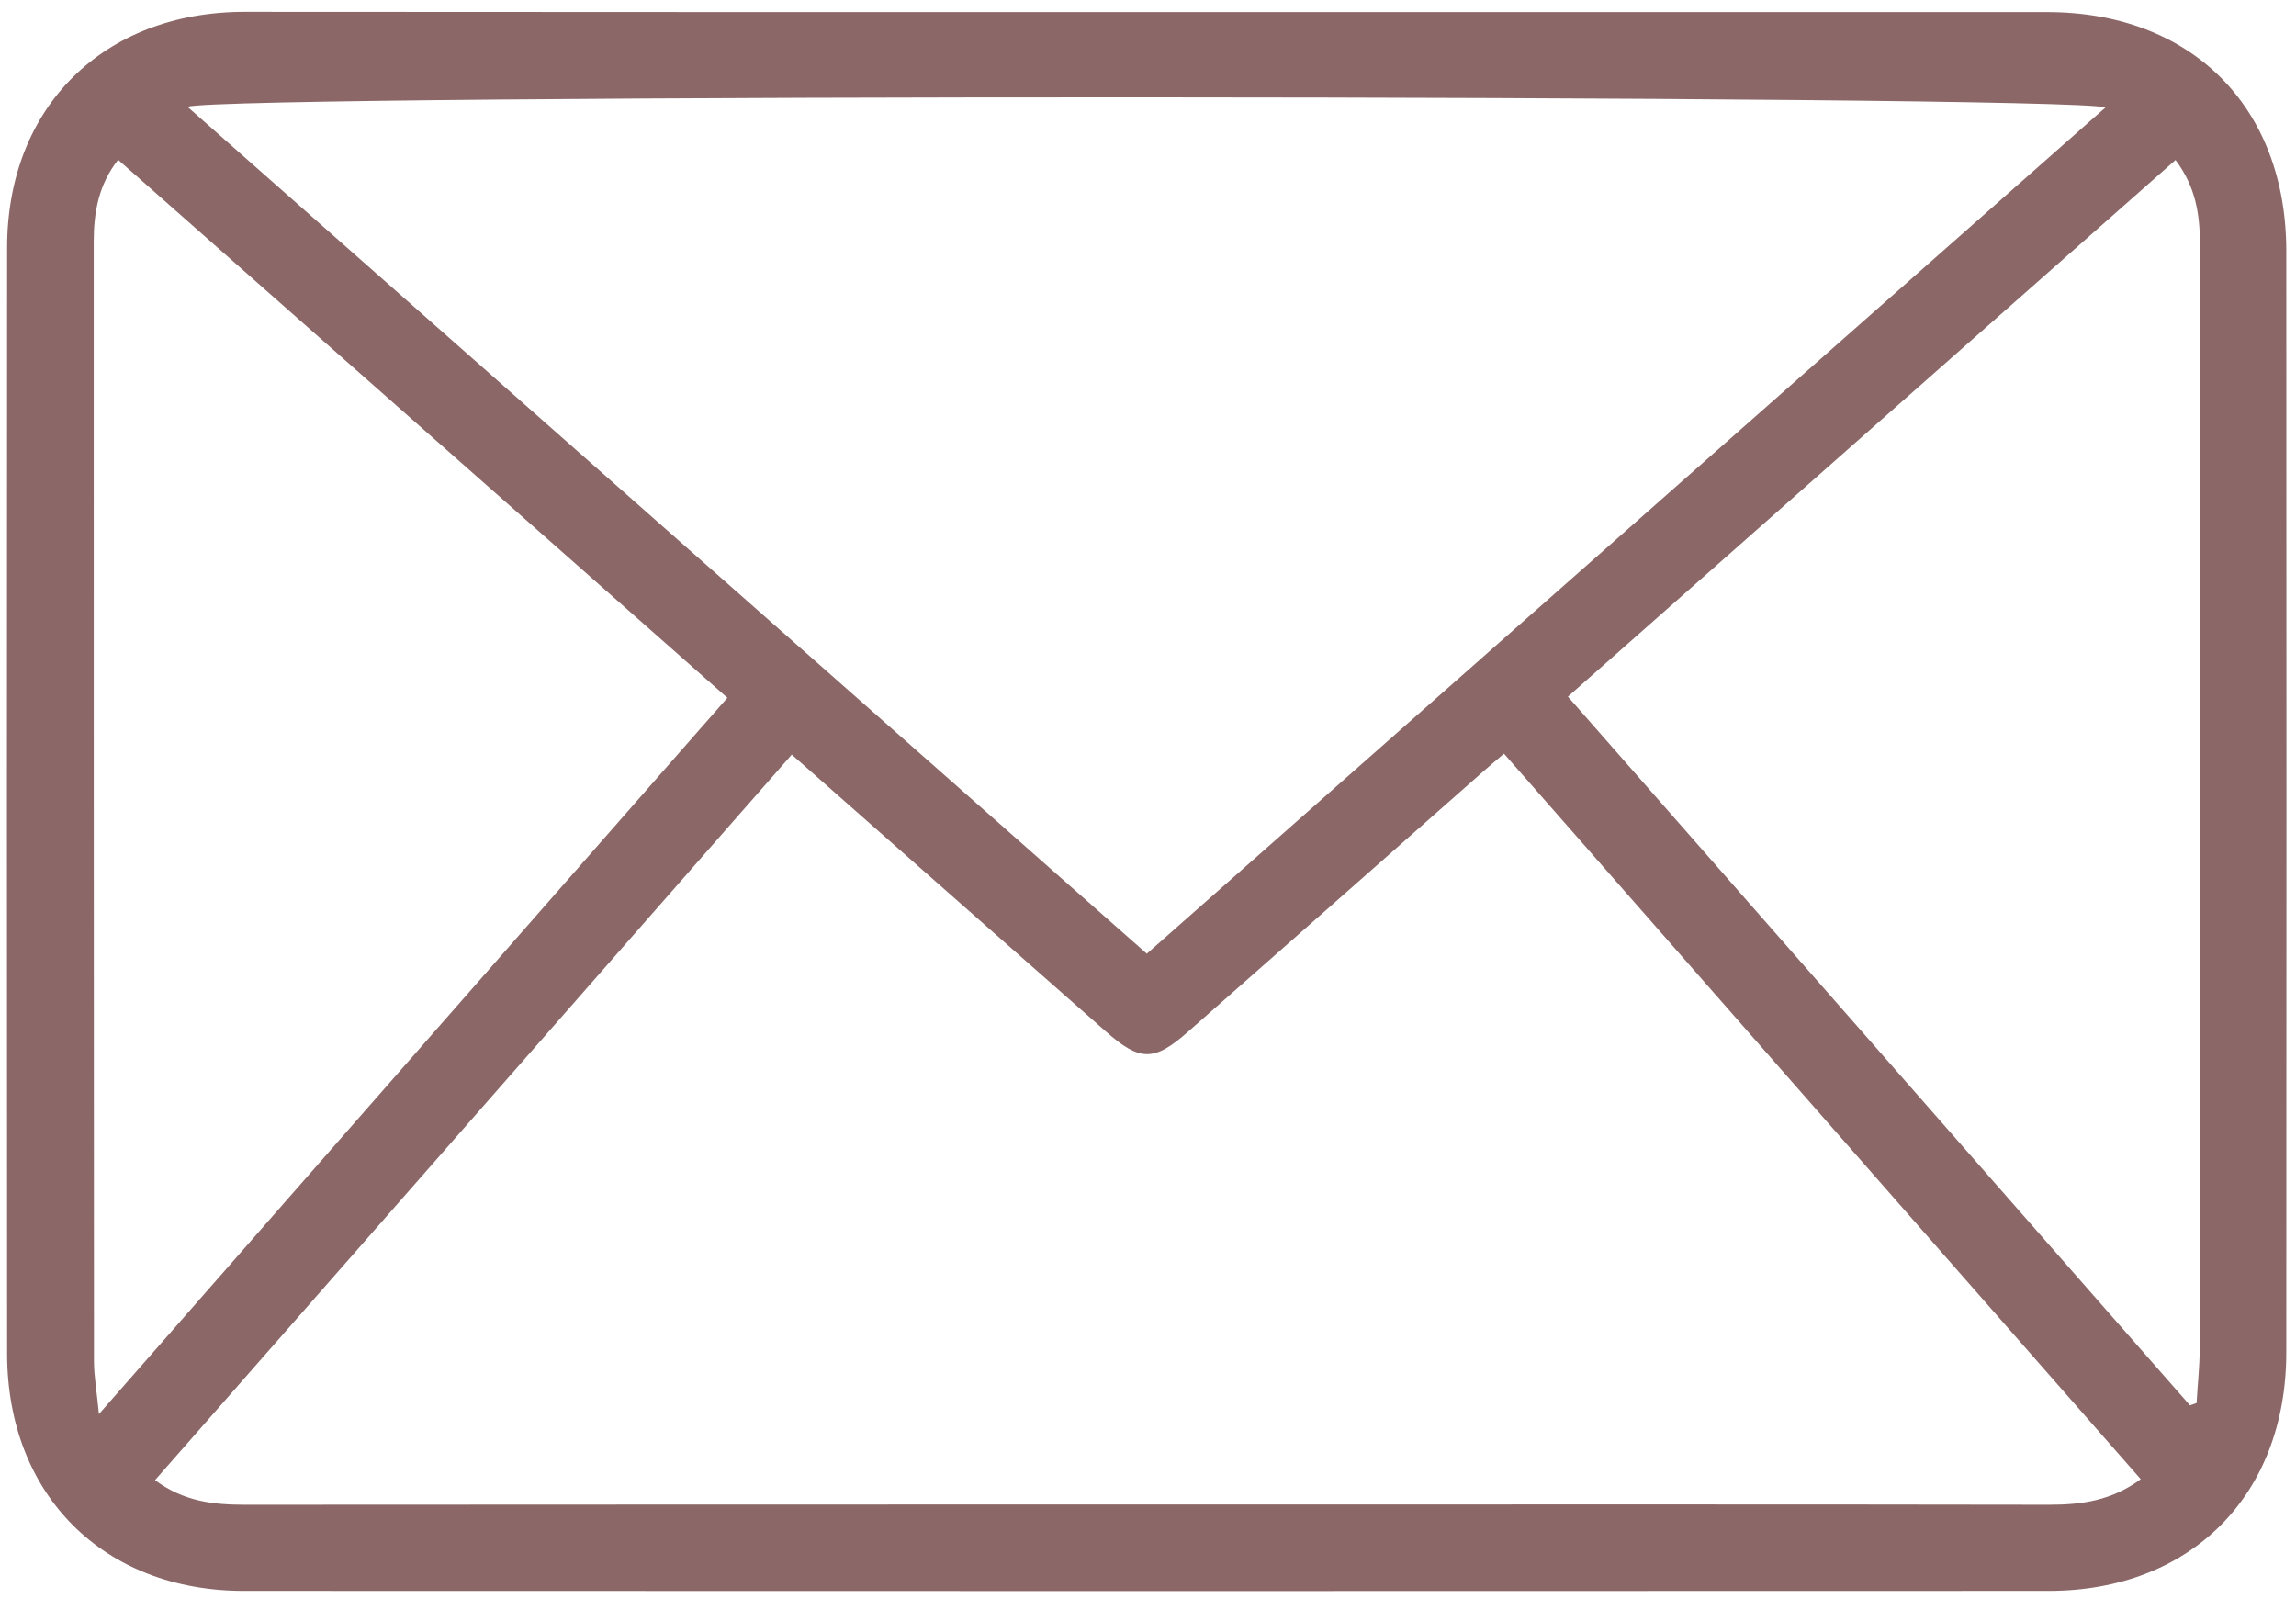 <?xml version="1.0" encoding="UTF-8"?> <svg xmlns="http://www.w3.org/2000/svg" width="97" height="68" viewBox="0 0 97 68" fill="none"> <path d="M48.46 0.51C61.13 0.51 73.8 0.51 86.48 0.51C92.57 0.51 96.59 4.51 96.59 10.61C96.6 26.12 96.6 41.63 96.59 57.13C96.59 63.16 92.56 67.21 86.55 67.21C61.13 67.22 35.72 67.22 10.3 67.21C4.36 67.21 0.31 63.14 0.3 57.2C0.29 41.62 0.29 26.04 0.3 10.45C0.31 4.52 4.38 0.5 10.34 0.5C23.05 0.51 35.76 0.51 48.46 0.51ZM33.45 31.88C24.47 42.11 15.53 52.3 6.55 62.53C7.77 63.44 9.03 63.57 10.34 63.57C24.37 63.56 38.41 63.56 52.44 63.56C63.82 63.56 75.2 63.55 86.59 63.57C87.95 63.57 89.23 63.39 90.44 62.49C81.48 52.28 72.53 42.08 63.54 31.84C63.18 32.15 62.9 32.38 62.63 32.62C58.49 36.27 54.35 39.93 50.2 43.58C48.75 44.86 48.16 44.85 46.7 43.56C42.3 39.69 37.92 35.82 33.45 31.88ZM7.92 4.51C21.49 16.49 34.94 28.37 48.45 40.29C61.99 28.34 75.44 16.47 88.95 4.54C87.44 3.99 9.7 3.96 7.92 4.51ZM4.18 59.74C13.15 49.51 21.92 39.52 30.73 29.48C22.08 21.84 13.55 14.31 4.99 6.75C4.16 7.81 3.96 8.98 3.96 10.21C3.96 25.97 3.96 41.73 3.97 57.5C3.97 58.15 4.09 58.79 4.18 59.74ZM91.91 6.76C83.31 14.36 74.79 21.87 66.24 29.43C75.07 39.48 83.79 49.43 92.52 59.37C92.61 59.34 92.71 59.31 92.8 59.27C92.84 58.51 92.93 57.76 92.93 57C92.94 45.07 92.94 33.14 92.94 21.21C92.94 17.57 92.94 13.92 92.94 10.28C92.94 9.04 92.75 7.87 91.91 6.76Z" fill="#8C6767"></path> </svg> 